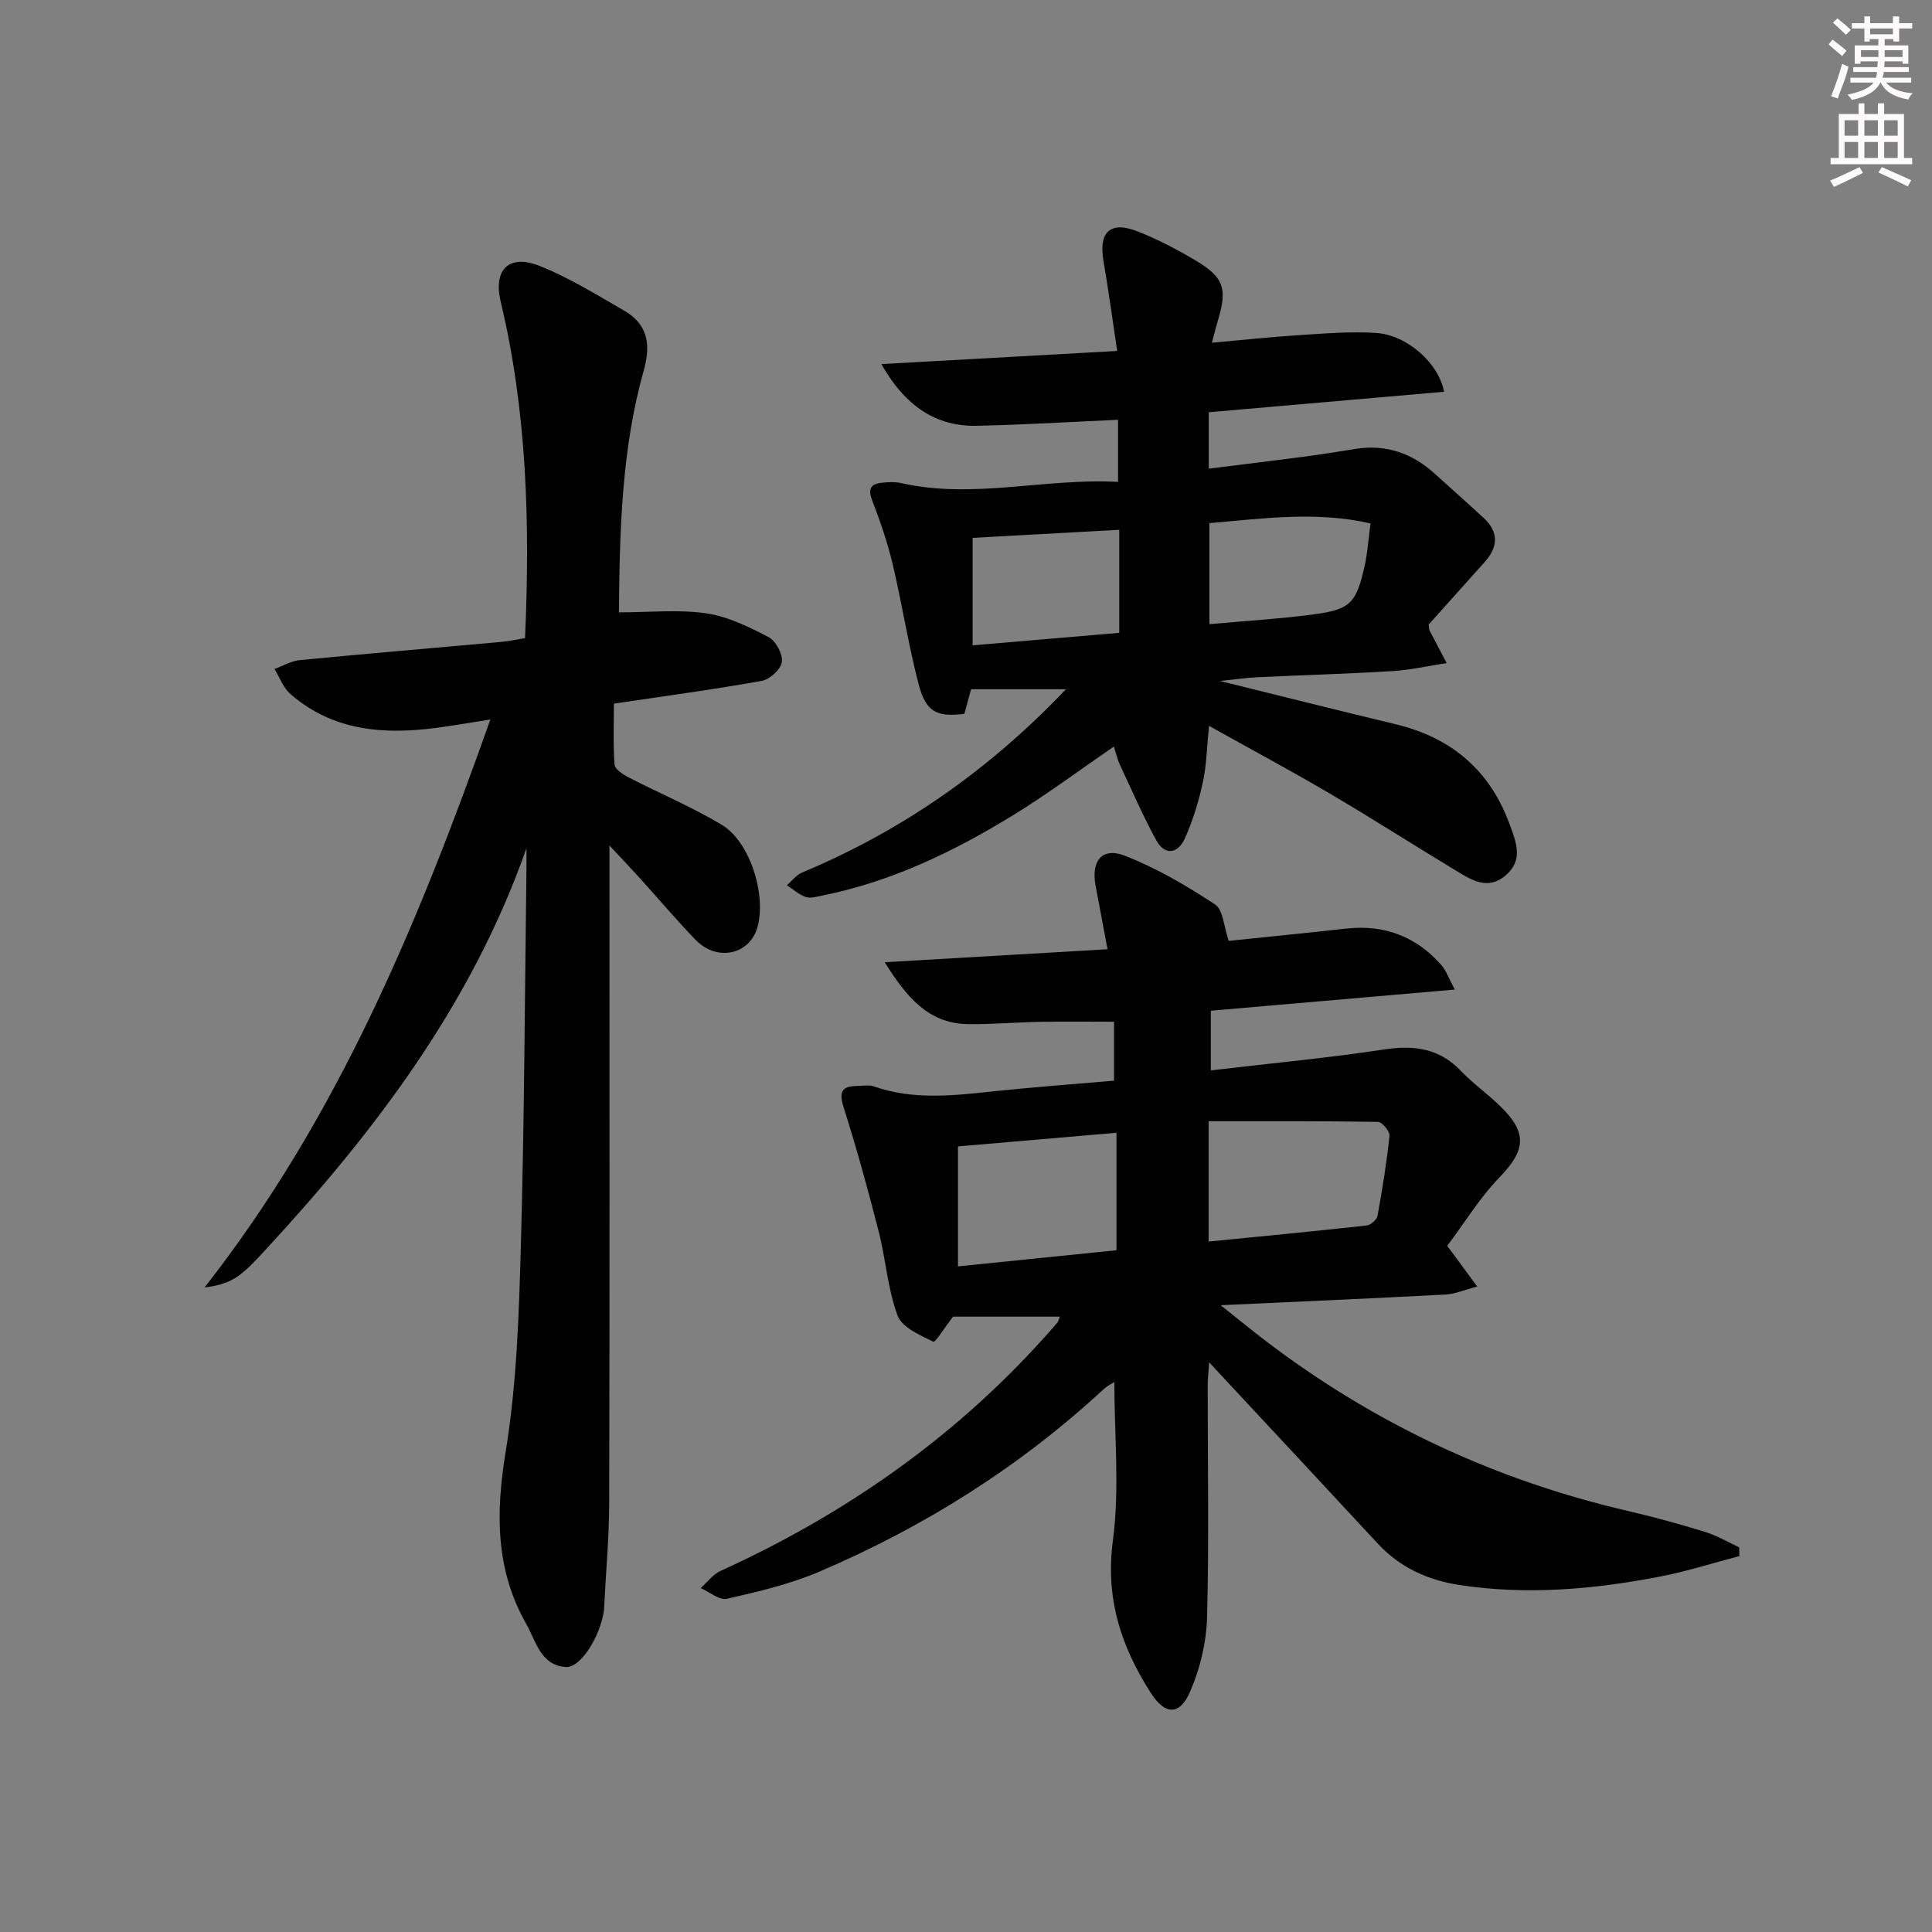 <svg enable-background="new 0 0 400 400" viewBox="0 0 400 400" xmlns="http://www.w3.org/2000/svg"><rect x="0" y="0" width="400" height="400" fill="#808080" stroke="none"/><g fill="#010102"><path d="m219.43 272.6c-7.36 0-14.42 0-21.98 0 .23-.15-.11-.03-.29.21-1.36 1.74-3.52 5.17-3.91 4.98-2.76-1.35-6.5-2.95-7.41-5.41-2.06-5.51-2.44-11.62-3.91-17.38-2.2-8.62-4.56-17.22-7.25-25.7-1.01-3.18-.48-4.42 2.77-4.46 1.17-.01 2.44-.27 3.48.09 8.13 2.85 16.36 1.91 24.64 1.03 8.24-.87 16.51-1.48 25.08-2.22 0-4.17 0-8.07 0-12.2-5.23 0-10.31-.07-15.38.02-4.98.09-9.97.55-14.95.47-8.21-.13-12.78-5.82-17.15-12.81 15.12-.88 30.25-1.77 46.13-2.69-.85-4.53-1.67-8.84-2.47-13.15-.96-5.16 1.34-8.05 6.06-6.21 6.56 2.55 12.77 6.2 18.67 10.08 1.7 1.12 1.82 4.65 2.83 7.55 7.94-.83 16.17-1.64 24.38-2.55 7.86-.87 14.42 1.65 19.63 7.53 1.02 1.15 1.53 2.74 2.79 5.1-17.39 1.51-33.83 2.93-50.5 4.38v12.35c12.22-1.44 24.1-2.55 35.87-4.33 6.24-.94 11.45-.24 15.95 4.48 2.52 2.64 5.56 4.77 8.17 7.33 5.62 5.49 5.15 9.08-.14 14.57-4.19 4.34-7.41 9.62-10.9 14.28 2.19 2.97 3.84 5.21 6.21 8.43-2.74.71-4.63 1.55-6.56 1.65-15.07.8-30.15 1.45-46.56 2.21 3.67 2.91 6.4 5.16 9.21 7.31 22.53 17.19 47.62 28.93 75.24 35.32 5.33 1.24 10.63 2.7 15.86 4.31 2.44.75 4.7 2.1 7.04 3.19.01.6.03 1.2.04 1.81-5.43 1.42-10.81 3.15-16.31 4.22-13.77 2.67-27.64 3.9-41.63 1.77-6.61-1.01-12.37-3.64-16.98-8.63-10.29-11.12-20.63-22.19-30.95-33.27-1.12-1.2-2.23-2.4-3.91-4.21-.13 2.09-.3 3.47-.3 4.85 0 15.99.29 31.98-.13 47.96-.14 5.16-1.43 10.58-3.49 15.33-2.19 5.06-5.21 4.92-8.17.3-6.14-9.59-9.43-19.56-7.84-31.52 1.43-10.78.3-21.89.3-32.83-.27.18-1.38.71-2.25 1.51-17.41 16.1-37.2 28.53-58.95 37.8-6.04 2.57-12.58 4.09-19.01 5.56-1.56.36-3.61-1.42-5.43-2.22 1.36-1.2 2.52-2.82 4.1-3.54 25.61-11.66 48.24-27.41 67.1-48.41.89-.99 1.78-1.98 2.64-2.99.22-.28.27-.64.52-1.25zm30.8-15.55c11.3-1.12 22.01-2.14 32.7-3.32.85-.09 2.12-1.2 2.27-2.01 1.01-5.5 1.9-11.03 2.48-16.59.09-.9-1.53-2.85-2.38-2.86-11.67-.19-23.35-.13-35.07-.13zm-19.08 1.8c0-8.47 0-16.18 0-24.32-11.35.98-21.99 1.89-32.81 2.82v24.84c11.23-1.14 22.07-2.25 32.81-3.34z"/><path d="m109 175.61c-11.36 32.3-31.3 58.54-53.94 83.05-1.81 1.95-3.61 4-5.75 5.53-1.9 1.36-4.26 2.07-6.95 2.35 27.55-35.15 44.19-75.31 59.17-117.58-4.36.68-7.82 1.3-11.31 1.75-10.89 1.42-21.34.6-30.08-7.01-1.49-1.29-2.23-3.44-3.32-5.19 1.75-.63 3.46-1.67 5.25-1.84 13.89-1.34 27.79-2.51 41.69-3.77 1.63-.15 3.24-.51 4.94-.78 1.05-23.64.42-46.82-5.04-69.68-1.58-6.6 1.7-9.9 8.02-7.4 6.11 2.42 11.79 5.96 17.52 9.26 4.93 2.83 5.6 7.02 4.08 12.41-4.59 16.3-4.98 33.11-5.14 49.91 0 .29.28.59.06.16 6.25 0 12.22-.63 17.98.2 4.48.64 8.85 2.8 12.94 4.92 1.5.78 2.97 3.52 2.76 5.14-.2 1.51-2.49 3.62-4.14 3.92-9.95 1.79-19.97 3.13-30.64 4.72 0 4.06-.17 8.34.13 12.6.07.95 1.69 2.04 2.82 2.62 6.45 3.33 13.18 6.15 19.39 9.87 5.88 3.52 9.3 14.64 7.35 21.29-1.65 5.64-8.38 7.07-12.77 2.53-4.04-4.19-7.81-8.64-11.71-12.96-1.66-1.83-3.37-3.62-6.13-6.57v6.47c0 43.15.05 86.31-.05 129.46-.02 7.31-.69 14.61-1.06 21.92-.01.17 0 .33-.03.5-.75 5.37-4.81 11.91-7.86 11.73-5.27-.32-6.23-5.41-8.22-8.91-6.39-11.22-6.34-23.02-4.27-35.66 2.3-14.03 2.75-28.43 3.15-42.69.72-25.79.81-51.6 1.15-77.41.03-1.62.01-3.24.01-4.86z"/><path d="m182.48 75.38c16.43-.91 32.09-1.79 48.82-2.72-.97-6.42-1.79-12.56-2.84-18.66-1.03-5.99 1.42-8.32 7.11-6.08 4.15 1.64 8.15 3.73 11.99 6.02 5.87 3.5 6.58 5.84 4.58 12.46-.38 1.25-.68 2.52-1.23 4.56 6.37-.57 12.24-1.21 18.13-1.58 5.3-.34 10.65-.79 15.92-.44 6.38.43 12.91 6.25 14.02 12.17-16.2 1.41-32.34 2.82-48.72 4.24v11.68c6.61-.83 13.1-1.61 19.59-2.46 3.62-.48 7.22-1.06 10.83-1.63 6.38-1.02 11.8.95 16.49 5.24 3.32 3.03 6.7 5.99 10 9.05 3.18 2.94 3.01 6.02.21 9.14-3.98 4.43-7.95 8.87-11.59 12.94.12.89.1 1.07.17 1.21 1.18 2.26 2.37 4.5 3.56 6.76-3.73.57-7.45 1.43-11.2 1.66-9.3.57-18.62.83-27.92 1.27-2.28.11-4.55.44-7.82.78 12.83 3.16 24.58 6.13 36.36 8.95 11.56 2.77 19.54 9.55 23.62 20.74 1.31 3.59 2.93 7.37-.83 10.56-3.8 3.23-7.2.87-10.44-1.08-8.69-5.24-17.23-10.73-25.98-15.87-8.01-4.71-16.21-9.1-25-14.01-.44 4.33-.49 8.08-1.27 11.67-.86 3.96-2.06 7.93-3.72 11.62-1.4 3.1-4.1 3.75-5.95.36-2.76-5.06-5.07-10.38-7.51-15.61-.54-1.16-.82-2.45-1.24-3.76-7.03 4.82-13.69 9.8-20.74 14.14-12.35 7.59-25.33 13.86-39.7 16.73-1.11.22-2.4.62-3.37.28-1.41-.49-2.61-1.59-3.89-2.43 1.04-.9 1.94-2.13 3.14-2.63 20.69-8.66 38.68-21.17 54.63-37.95-6.99 0-13.26 0-19.64 0-.56 2.07-.99 3.61-1.39 5.1-5.76.7-7.97-.38-9.49-6.21-2.12-8.17-3.4-16.55-5.35-24.77-1.06-4.47-2.56-8.86-4.22-13.14-.95-2.44-.38-3.5 2.02-3.74 1.31-.13 2.71-.21 3.98.08 14.93 3.37 29.68-1.07 44.88-.25 0-4.55 0-8.44 0-12.86-9.86.44-19.59 1.04-29.33 1.25-8.27.13-14.69-3.96-19.67-12.78zm49.25 34.31c-10.42.57-20.29 1.12-30.36 1.67v22.25c10.31-.88 20.27-1.73 30.36-2.59 0-7.34 0-14.09 0-21.33zm52.02-1.32c-11.25-2.58-22.31-1.01-33.36-.06v20.92c7.36-.67 14.33-1.09 21.24-1.98 7.98-1.03 9.17-2.28 10.94-10.26.57-2.57.73-5.22 1.18-8.62z"/></g><path d="m378.6 9.2.8-1c.9.7 1.9 1.4 2.9 2.3l-.9 1.1c-1.1-.9-2-1.7-2.8-2.4zm.5 10.7c.9-2.1 1.6-4.3 2.3-6.7.4.2.8.4 1.3.6-.7 3.1-1.5 4.3-2.2 6.6zm.4-15.2.9-.9c1 .8 2 1.6 2.8 2.4l-1 1c-1-.9-1.9-1.8-2.7-2.5zm12.5-1.3h1.2v1.4h2.7v1.1h-2.7v2.7h-1.2v-.5h-1.8v1.3h4.9v3.8h-1.2v-.5h-3.7c0 .4-.1.9-.1 1.2h5.1v1h-5.2c0 .5-.1.9-.3 1.2h6v1h-5.2c1.1 1.3 2.9 2 5.5 2.2-.4.4-.7.8-.9 1.3-2.9-.5-4.8-1.6-5.7-3.5h-.1c-.8 1.7-2.7 2.9-5.9 3.6-.2-.4-.6-.8-.9-1.1 2.8-.6 4.6-1.4 5.4-2.5h-4.8v-1h5.3c.1-.3.2-.7.2-1.2h-4.9v-1h5c0-.4 0-.8.1-1.2h-3.6v.5h-1.2v-3.8h4.9v-1.3h-1.8v.5h-1.1v-2.7h-2.6v-1.1h2.6v-1.4h1.2v1.4h4.7v-1.4zm-6.7 8.4h3.6c0-.4 0-.9 0-1.4h-3.6zm1.9-4.7h4.7v-1.2h-4.7zm6.7 3.3h-3.7v1.4h3.7z" fill="#fcfafa"/><path d="m384.7 21.4h1.3v2.2h2.8v-2.2h1.3v2.2h4.1v9.1h1.7v1.3h-16.9v-1.3h1.7v-9.1h4.1v-2.2zm.3 13.2.7 1.2c-1.8.9-3.8 1.9-6 2.9-.2-.4-.5-.8-.8-1.3 2.4-1 4.4-2 6.1-2.8zm-3.1-6.5h2.8v-3.2h-2.8zm0 4.6h2.8v-3.3h-2.8v3.2zm4.1-4.6h2.8v-3.2h-2.8zm0 4.6h2.8v-3.3h-2.8zm3.6 1.9c2.1.9 4.1 1.8 6.1 2.7l-.7 1.3c-2.2-1.1-4.2-2-6.1-2.9zm3.3-9.7h-2.8v3.2h2.8zm-2.8 7.8h2.8v-3.3h-2.8z" fill="#fcfafa"/></svg>